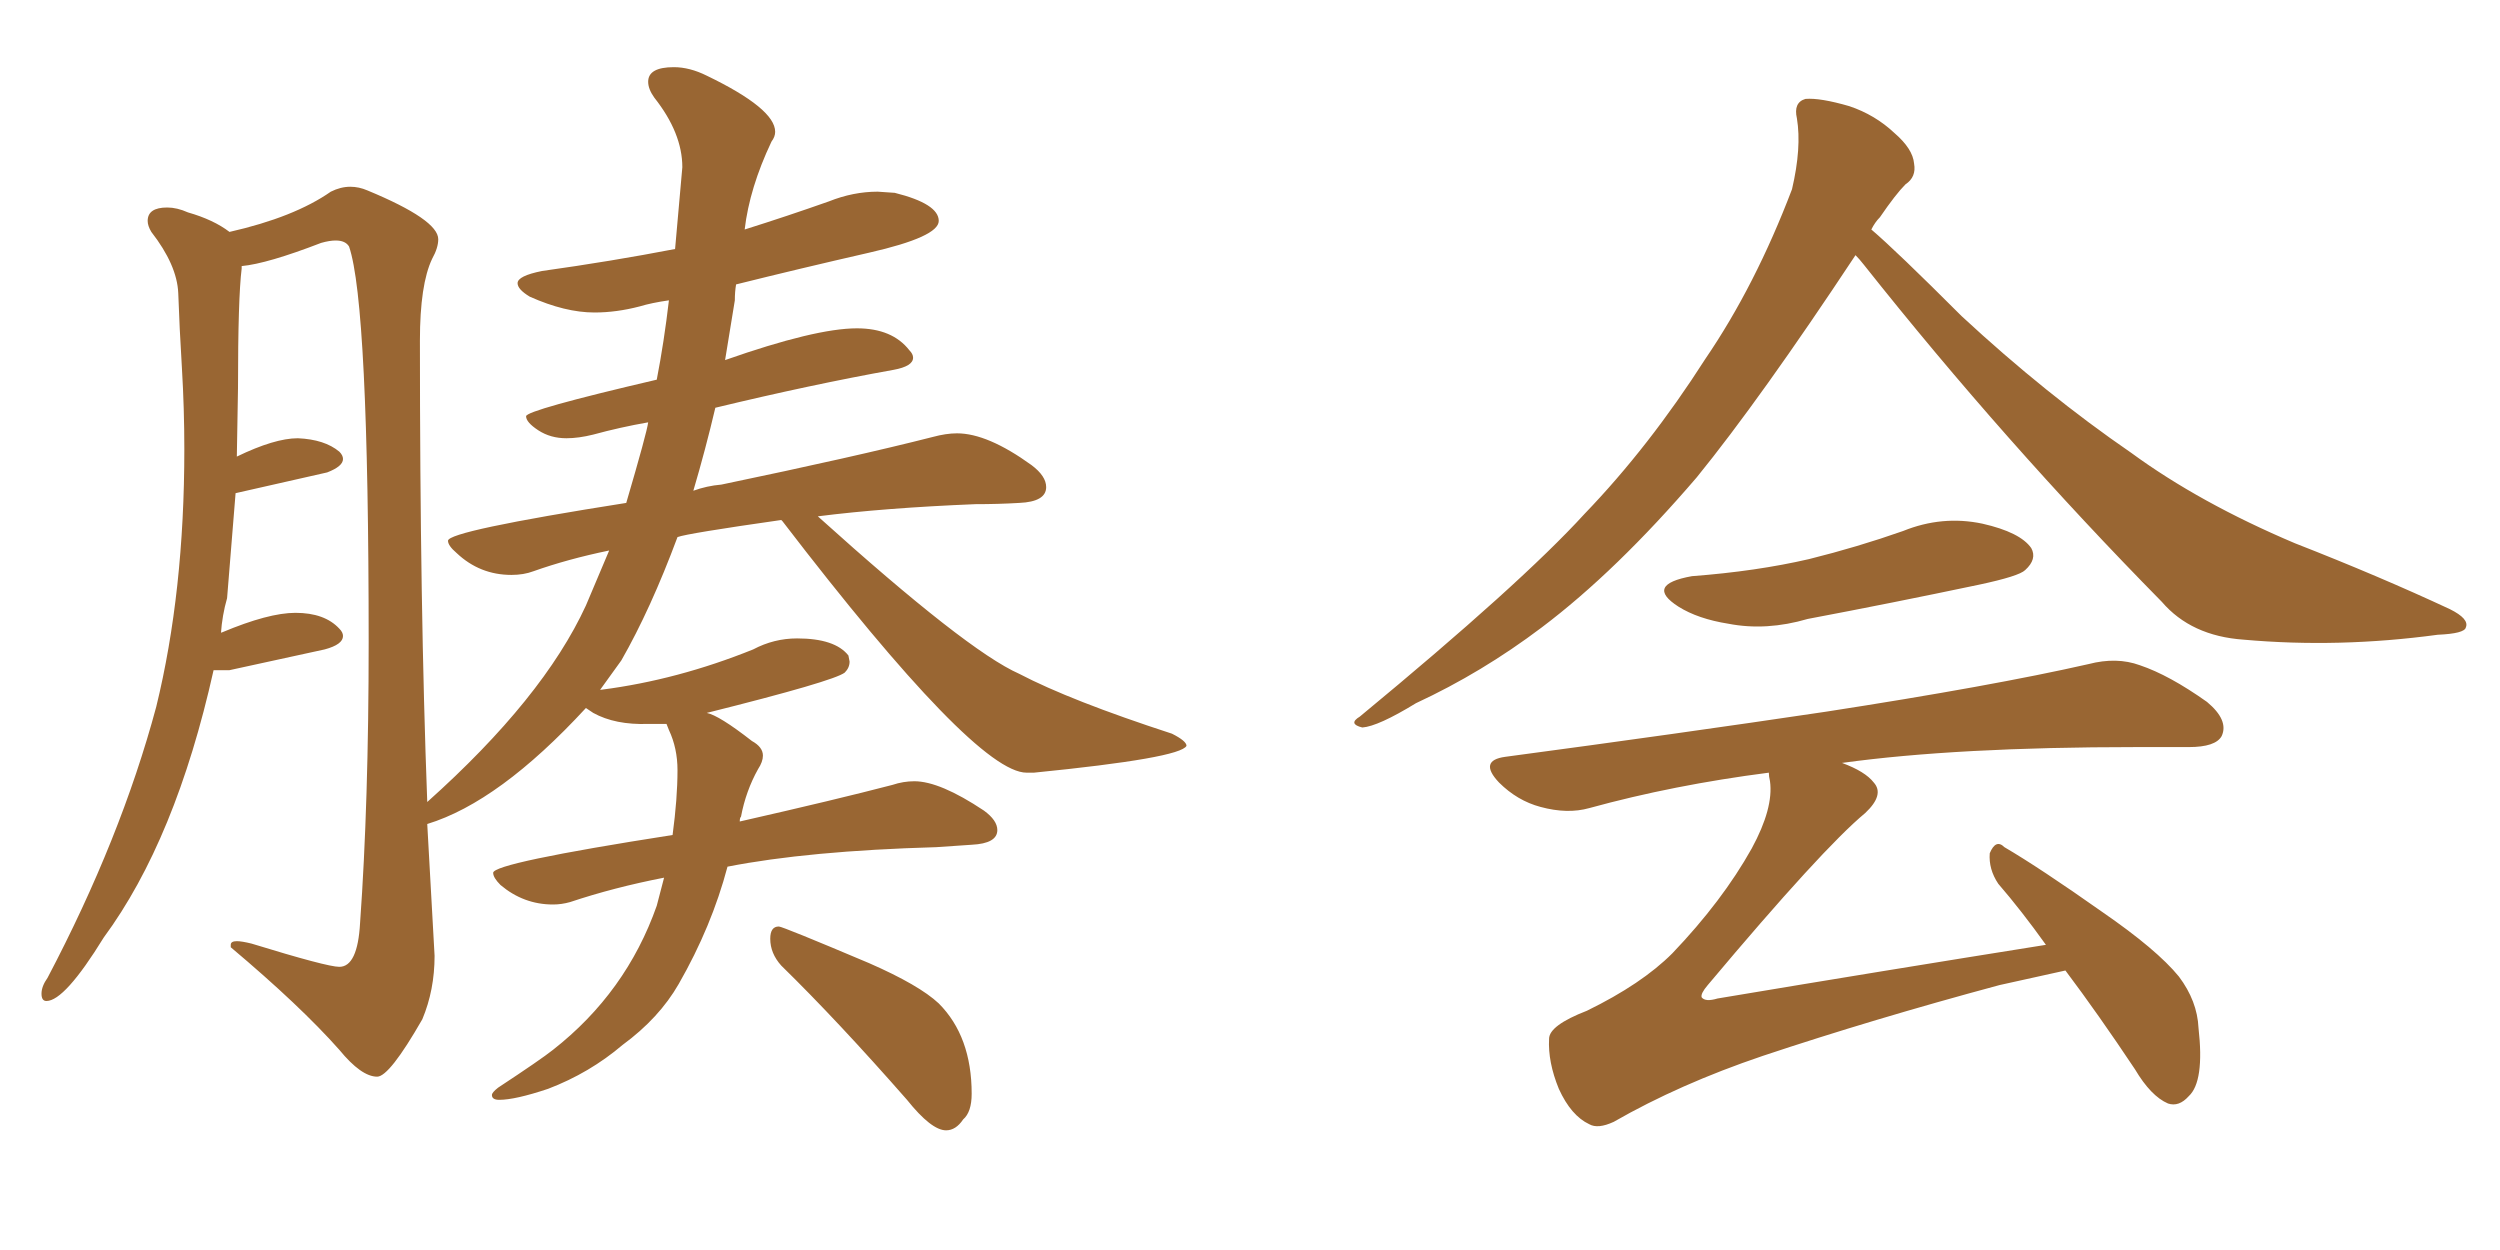 <svg xmlns="http://www.w3.org/2000/svg" xmlns:xlink="http://www.w3.org/1999/xlink" width="300" height="150"><path fill="#996633" padding="10" d="M113.53 135.64L113.53 135.64Q114.70 135.64 115.58 134.33L115.58 134.33Q116.60 133.45 116.60 131.25L116.60 131.25Q116.60 124.37 112.65 120.41L112.65 120.41Q110.30 118.21 104.30 115.58L104.30 115.58Q93.90 111.18 93.46 111.18L93.46 111.18Q92.43 111.18 92.43 112.65L92.43 112.65Q92.43 114.40 93.75 115.87L93.75 115.87Q100.49 122.46 108.84 131.98L108.84 131.98Q111.77 135.64 113.53 135.64ZM59.91 131.98L59.91 131.98Q61.82 131.98 65.77 130.66L65.77 130.66Q70.75 128.76 74.71 125.39L74.71 125.39Q79.10 122.17 81.45 118.07L81.45 118.07Q85.40 111.18 87.30 104.00L87.30 104.00Q96.97 102.10 112.35 101.66L112.35 101.66L116.60 101.37Q119.68 101.22 119.68 99.61L119.68 99.61Q119.68 98.44 118.07 97.27L118.07 97.27Q112.79 93.75 109.72 93.75L109.72 93.75Q108.40 93.75 107.08 94.19L107.08 94.19Q100.34 95.95 88.77 98.58L88.77 98.58Q88.77 98.14 88.92 98.00L88.92 98.00Q89.50 94.92 90.97 92.29L90.97 92.29Q91.55 91.41 91.55 90.67L91.55 90.67Q91.55 89.65 90.23 88.92L90.23 88.92Q86.28 85.84 84.81 85.55L84.81 85.55Q100.05 81.74 101.37 80.71L101.37 80.71Q101.95 80.13 101.95 79.39L101.95 79.39L101.81 78.66Q100.20 76.61 95.65 76.61L95.65 76.61Q92.87 76.61 90.38 77.93L90.38 77.93Q81.30 81.59 72.22 82.76L72.22 82.76Q71.92 82.76 71.92 82.91L71.92 82.91L74.56 79.25Q78.08 73.10 81.30 64.45L81.30 64.45Q82.47 64.01 93.75 62.40L93.75 62.40L93.90 62.55Q117.04 92.72 123.19 92.72L123.19 92.72L124.07 92.72Q141.65 90.97 142.38 89.50L142.38 89.50Q142.38 88.92 140.63 88.04L140.63 88.04Q128.47 84.08 122.31 80.86L122.31 80.86Q116.02 78.08 98.14 61.96L98.14 61.96Q106.20 60.94 117.04 60.50L117.04 60.50Q119.82 60.50 122.31 60.35L122.31 60.35Q125.54 60.21 125.54 58.45L125.54 58.45Q125.54 57.13 123.78 55.81L123.78 55.81Q118.51 52.00 114.84 52.00L114.84 52.00Q113.53 52.00 111.91 52.44L111.91 52.44Q102.69 54.79 86.57 58.15L86.57 58.15Q84.81 58.30 83.20 58.89L83.20 58.89Q84.67 53.91 85.84 48.93L85.84 48.93Q97.41 46.14 107.23 44.38L107.23 44.38Q109.57 43.95 109.57 42.92L109.57 42.92Q109.57 42.48 109.13 42.04L109.13 42.04Q107.08 39.40 102.83 39.40L102.83 39.40Q97.85 39.40 87.01 43.21L87.01 43.21L88.18 36.04Q88.18 35.01 88.33 34.13L88.33 34.13Q95.95 32.23 104.30 30.32Q112.65 28.42 112.65 26.51L112.65 26.51Q112.65 24.46 107.37 23.14L107.37 23.14L105.32 23.00Q102.39 23.00 99.46 24.17L99.46 24.17Q94.48 25.93 89.36 27.54L89.36 27.54Q89.94 22.56 92.58 16.99L92.58 16.99Q93.02 16.41 93.02 15.82L93.02 15.82Q93.02 13.04 84.81 9.08L84.81 9.08Q82.76 8.06 80.86 8.06L80.86 8.06Q77.78 8.06 77.78 9.81L77.78 9.81Q77.78 10.69 78.52 11.72L78.52 11.72Q81.88 15.97 81.88 20.07L81.88 20.07L81.01 29.88Q73.39 31.35 65.04 32.52L65.04 32.52Q62.11 33.11 62.11 33.98L62.11 33.98Q62.11 34.72 63.57 35.60L63.57 35.60Q67.82 37.50 71.34 37.50L71.34 37.50Q73.97 37.50 76.76 36.77L76.76 36.77Q78.22 36.33 80.27 36.04L80.27 36.04Q79.69 41.02 78.81 45.56L78.81 45.56Q63.13 49.22 63.13 49.95L63.13 49.95Q63.13 50.68 64.60 51.64Q66.06 52.59 67.97 52.59L67.97 52.59Q69.43 52.59 71.19 52.15L71.19 52.15Q74.41 51.27 77.78 50.68L77.78 50.68Q77.64 51.86 75.15 60.35L75.15 60.35Q53.76 63.72 53.76 64.89L53.76 64.89Q53.76 65.48 54.79 66.36L54.79 66.36Q57.57 68.99 61.38 68.99L61.38 68.99Q62.84 68.99 64.01 68.55L64.01 68.55Q68.12 67.09 73.10 66.06L73.10 66.06L70.31 72.66Q65.19 83.79 51.27 96.24L51.27 96.24Q50.39 72.95 50.39 40.87L50.39 40.87Q50.39 34.13 51.86 31.05L51.86 31.05Q52.59 29.74 52.59 28.71L52.59 28.71Q52.59 26.37 44.09 22.85L44.09 22.85Q43.07 22.41 42.04 22.41L42.04 22.41Q40.87 22.41 39.70 23.00L39.70 23.00Q35.30 26.07 27.54 27.83L27.54 27.83Q25.63 26.37 22.56 25.49L22.56 25.49Q21.24 24.90 20.07 24.90L20.07 24.90Q17.72 24.90 17.72 26.51L17.72 26.51Q17.72 27.10 18.16 27.83L18.16 27.83Q21.24 31.79 21.39 35.16L21.39 35.16Q21.53 39.26 21.83 44.17Q22.12 49.07 22.12 53.91L22.12 53.91Q22.12 71.04 18.75 84.81L18.75 84.81Q14.50 100.63 5.71 117.33L5.71 117.33Q4.98 118.36 4.98 119.24L4.98 119.24Q4.98 120.12 5.57 120.12L5.57 120.12Q7.76 120.12 12.45 112.50L12.45 112.50Q21.09 100.78 25.63 80.42L25.63 80.42L27.54 80.42L38.96 77.93Q41.16 77.34 41.16 76.32L41.16 76.32Q41.16 75.88 40.72 75.44L40.72 75.44Q38.96 73.54 35.45 73.54L35.45 73.54Q32.23 73.54 26.66 75.88L26.66 75.88Q26.51 75.88 26.51 76.03L26.51 76.03Q26.66 73.83 27.25 71.78L27.25 71.78L28.27 59.18L39.26 56.69Q41.16 55.96 41.16 55.08L41.16 55.08Q41.16 54.64 40.72 54.20L40.72 54.20Q38.96 52.73 35.74 52.59L35.74 52.59Q32.96 52.59 28.42 54.79L28.42 54.79L28.56 46.58Q28.56 35.74 29.00 32.23L29.00 32.23L29.00 31.93Q32.08 31.64 38.53 29.15L38.53 29.15Q39.55 28.86 40.28 28.86L40.28 28.86Q41.46 28.86 41.89 29.59L41.89 29.59Q44.24 36.47 44.24 77.05L44.24 77.05Q44.24 96.39 43.21 110.74L43.21 110.74Q42.92 116.02 40.72 116.02L40.72 116.02Q39.26 116.02 30.18 113.23L30.18 113.23Q29.00 112.94 28.42 112.94L28.42 112.94Q27.69 112.94 27.69 113.38L27.69 113.38L27.69 113.67Q36.04 120.70 40.72 125.98L40.72 125.98Q43.36 129.20 45.26 129.20L45.26 129.20Q46.73 129.20 50.68 122.31L50.68 122.31Q52.15 118.80 52.15 114.70L52.15 114.70L51.27 98.88Q59.91 96.24 70.31 84.96L70.31 84.96L71.19 85.55Q73.83 87.01 77.78 86.87L77.78 86.87L79.98 86.87L80.27 87.60Q81.30 89.79 81.30 92.43L81.30 92.43Q81.30 95.80 80.71 100.20L80.71 100.20Q59.18 103.56 59.18 104.74L59.18 104.74Q59.18 105.32 60.06 106.20L60.06 106.20Q62.84 108.54 66.36 108.54L66.36 108.54Q67.38 108.54 68.41 108.25L68.41 108.25Q73.68 106.49 79.69 105.32L79.69 105.32L78.81 108.69Q75.15 119.09 66.36 125.98L66.36 125.98Q64.89 127.15 59.77 130.52L59.77 130.52Q59.03 131.10 59.03 131.40L59.03 131.40Q59.03 131.98 59.91 131.98ZM222.66 30.62L222.66 30.62Q211.23 47.90 203.61 57.28L203.61 57.28Q193.95 68.55 185.01 75.29L185.01 75.29Q177.83 80.71 169.92 84.38L169.92 84.38Q165.38 87.16 163.48 87.30L163.48 87.30Q161.72 86.87 163.18 85.99L163.18 85.99Q182.52 70.02 190.14 61.67L190.14 61.67Q197.90 53.61 204.64 43.07L204.64 43.07Q210.64 34.28 215.04 22.71L215.04 22.71Q216.21 17.72 215.63 14.21L215.63 14.21Q215.19 12.30 216.65 11.87L216.65 11.87Q218.41 11.72 221.92 12.74L221.92 12.74Q225 13.77 227.34 15.97L227.34 15.97Q229.54 17.87 229.69 19.63L229.69 19.63Q229.98 21.24 228.66 22.12L228.66 22.12Q227.49 23.29 225.59 26.07L225.59 26.07Q225 26.66 224.56 27.54L224.56 27.54Q227.49 30.03 235.40 37.94L235.40 37.94Q245.51 47.31 255.76 54.35L255.76 54.35Q263.96 60.35 275.39 65.19L275.39 65.19Q285.50 69.14 293.99 73.10L293.99 73.10Q296.34 74.27 295.90 75.29L295.90 75.29Q295.75 76.03 292.53 76.17L292.53 76.17Q280.66 77.78 269.24 76.76L269.24 76.76Q262.94 76.32 259.42 72.22L259.42 72.22Q240.53 53.03 223.68 31.79L223.68 31.79Q223.10 31.05 222.66 30.62ZM203.03 69.14L203.03 69.14Q210.79 68.55 217.09 67.09L217.09 67.09Q222.95 65.63 228.37 63.72L228.37 63.72Q233.06 61.82 237.89 62.84L237.89 62.84Q242.43 63.87 243.75 65.77L243.75 65.77Q244.48 67.09 243.02 68.41L243.02 68.41Q242.29 69.14 237.45 70.17L237.45 70.17Q227.05 72.36 216.94 74.27L216.94 74.27Q211.96 75.73 207.42 74.85L207.42 74.85Q203.76 74.27 201.42 72.80L201.42 72.80Q197.31 70.17 203.03 69.14ZM247.85 116.46L247.85 116.46L247.85 116.46Q244.48 117.19 239.94 118.21L239.94 118.21Q224.71 122.31 211.52 126.71L211.52 126.71Q201.56 130.08 193.65 134.62L193.65 134.62Q191.75 135.50 190.72 134.91L190.72 134.91Q188.53 133.89 187.06 130.66L187.06 130.66Q185.74 127.44 185.89 124.66L185.89 124.66Q185.89 123.05 190.43 121.29L190.43 121.29Q197.02 118.07 200.68 114.40L200.68 114.40Q206.69 108.11 210.21 101.81L210.21 101.81Q212.84 96.97 212.40 93.75L212.40 93.75Q212.26 93.16 212.26 92.72L212.26 92.72Q200.83 94.19 190.72 96.97L190.72 96.97Q188.09 97.71 184.86 96.83L184.86 96.83Q182.08 96.09 179.88 93.90L179.88 93.90Q177.39 91.26 180.62 90.82L180.62 90.82Q201.42 88.04 219.14 85.40L219.14 85.40Q239.06 82.32 250.63 79.69L250.63 79.69Q254.00 78.81 256.79 79.83L256.79 79.83Q260.30 81.01 264.84 84.23L264.84 84.23Q267.48 86.43 266.60 88.33L266.60 88.33Q265.87 89.65 262.65 89.65L262.65 89.65Q259.57 89.65 256.35 89.65L256.35 89.65Q234.81 89.65 221.04 91.55L221.04 91.55Q223.83 92.58 224.85 93.90L224.85 93.90Q226.17 95.36 223.83 97.56L223.83 97.56Q218.70 101.81 204.93 118.21L204.93 118.21Q204.05 119.24 204.20 119.68L204.20 119.68Q204.64 120.26 206.10 119.82L206.10 119.82Q226.17 116.46 245.51 113.38L245.51 113.38Q242.58 109.28 239.79 106.05L239.79 106.05Q238.62 104.30 238.77 102.39L238.77 102.39Q239.50 100.63 240.53 101.66L240.53 101.66Q244.78 104.15 252.25 109.42L252.25 109.42Q258.84 113.96 261.47 117.19L261.47 117.19Q263.67 120.12 263.82 123.34L263.82 123.34Q264.55 129.79 262.65 131.54L262.65 131.54Q261.47 132.86 260.16 132.42L260.16 132.42Q258.11 131.54 256.20 128.32L256.20 128.32Q251.81 121.73 247.85 116.46Z"/></svg>
